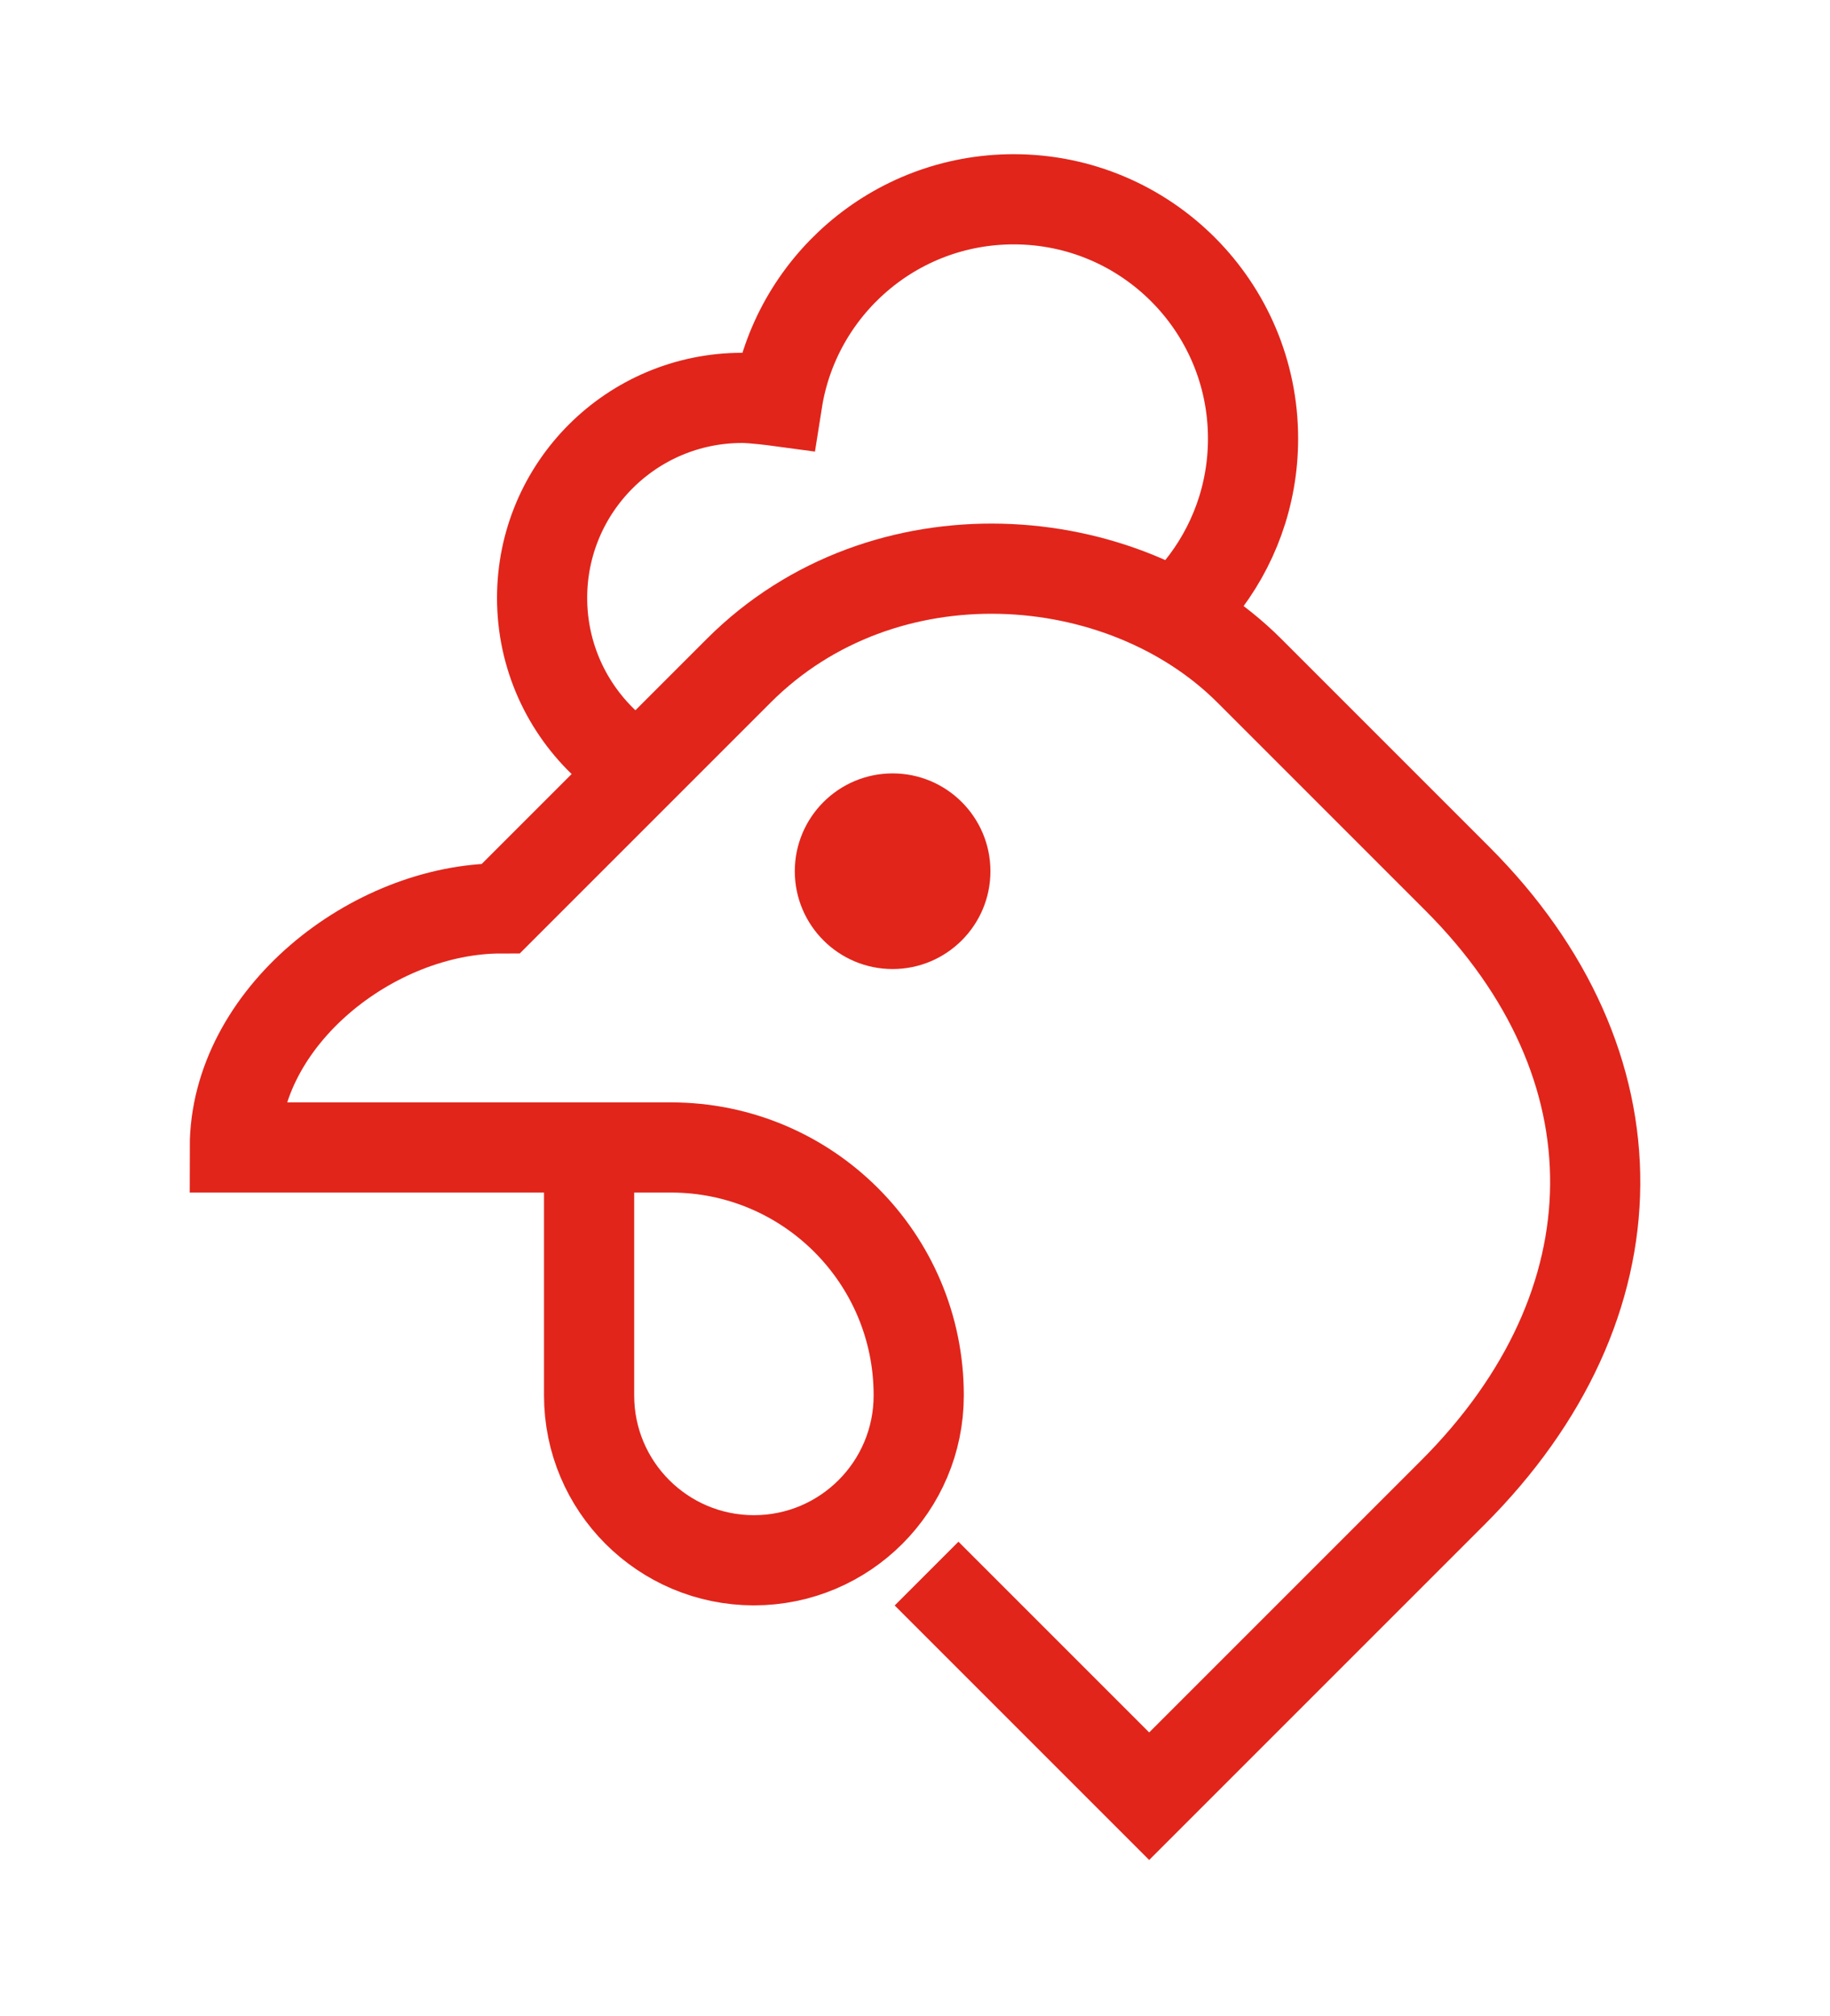 <svg xmlns="http://www.w3.org/2000/svg" id="Capa_1" data-name="Capa 1" viewBox="0 0 345 380"><defs><style>      .cls-1 {        fill: none;        stroke: #e1251b;        stroke-miterlimit: 10;        stroke-width: 17px;      }      .cls-2 {        fill: #e1251b;      }    </style></defs><path class="cls-1" d="M114.34,140.44c-7.46-6.89-12.14-16.76-12.14-27.72,0-20.83,16.88-37.71,37.71-37.71,2.26,0,6.63.59,6.63.59,3.4-21.55,22.06-38.03,44.57-38.03,24.92,0,45.12,20.2,45.12,45.12,0,10.74-3.75,20.6-10.02,28.35"></path><path class="cls-2" d="M168.28,145.8c-10.18,0-18.44,8.26-18.44,18.44s8.26,18.44,18.44,18.44,18.44-8.26,18.44-18.44-8.26-18.44-18.44-18.44Z"></path><path class="cls-1" d="M174.68,296.65l41.97,41.97s22.5-22.5,57.22-57.22c35.55-35.55,35.8-80.82.87-115.75-32.1-32.1-17.91-17.91-39.22-39.22-23.9-23.9-68.93-27.31-96.24,0-20.57,20.57-44.82,44.82-44.82,44.82-24.15,0-50.19,20.53-50.19,45.07h82.23c25.79,0,46.7,20.91,46.7,46.7v.05c0,17.16-13.91,31.07-31.07,31.07s-31.07-13.91-31.07-31.07v-46.74"></path></svg>